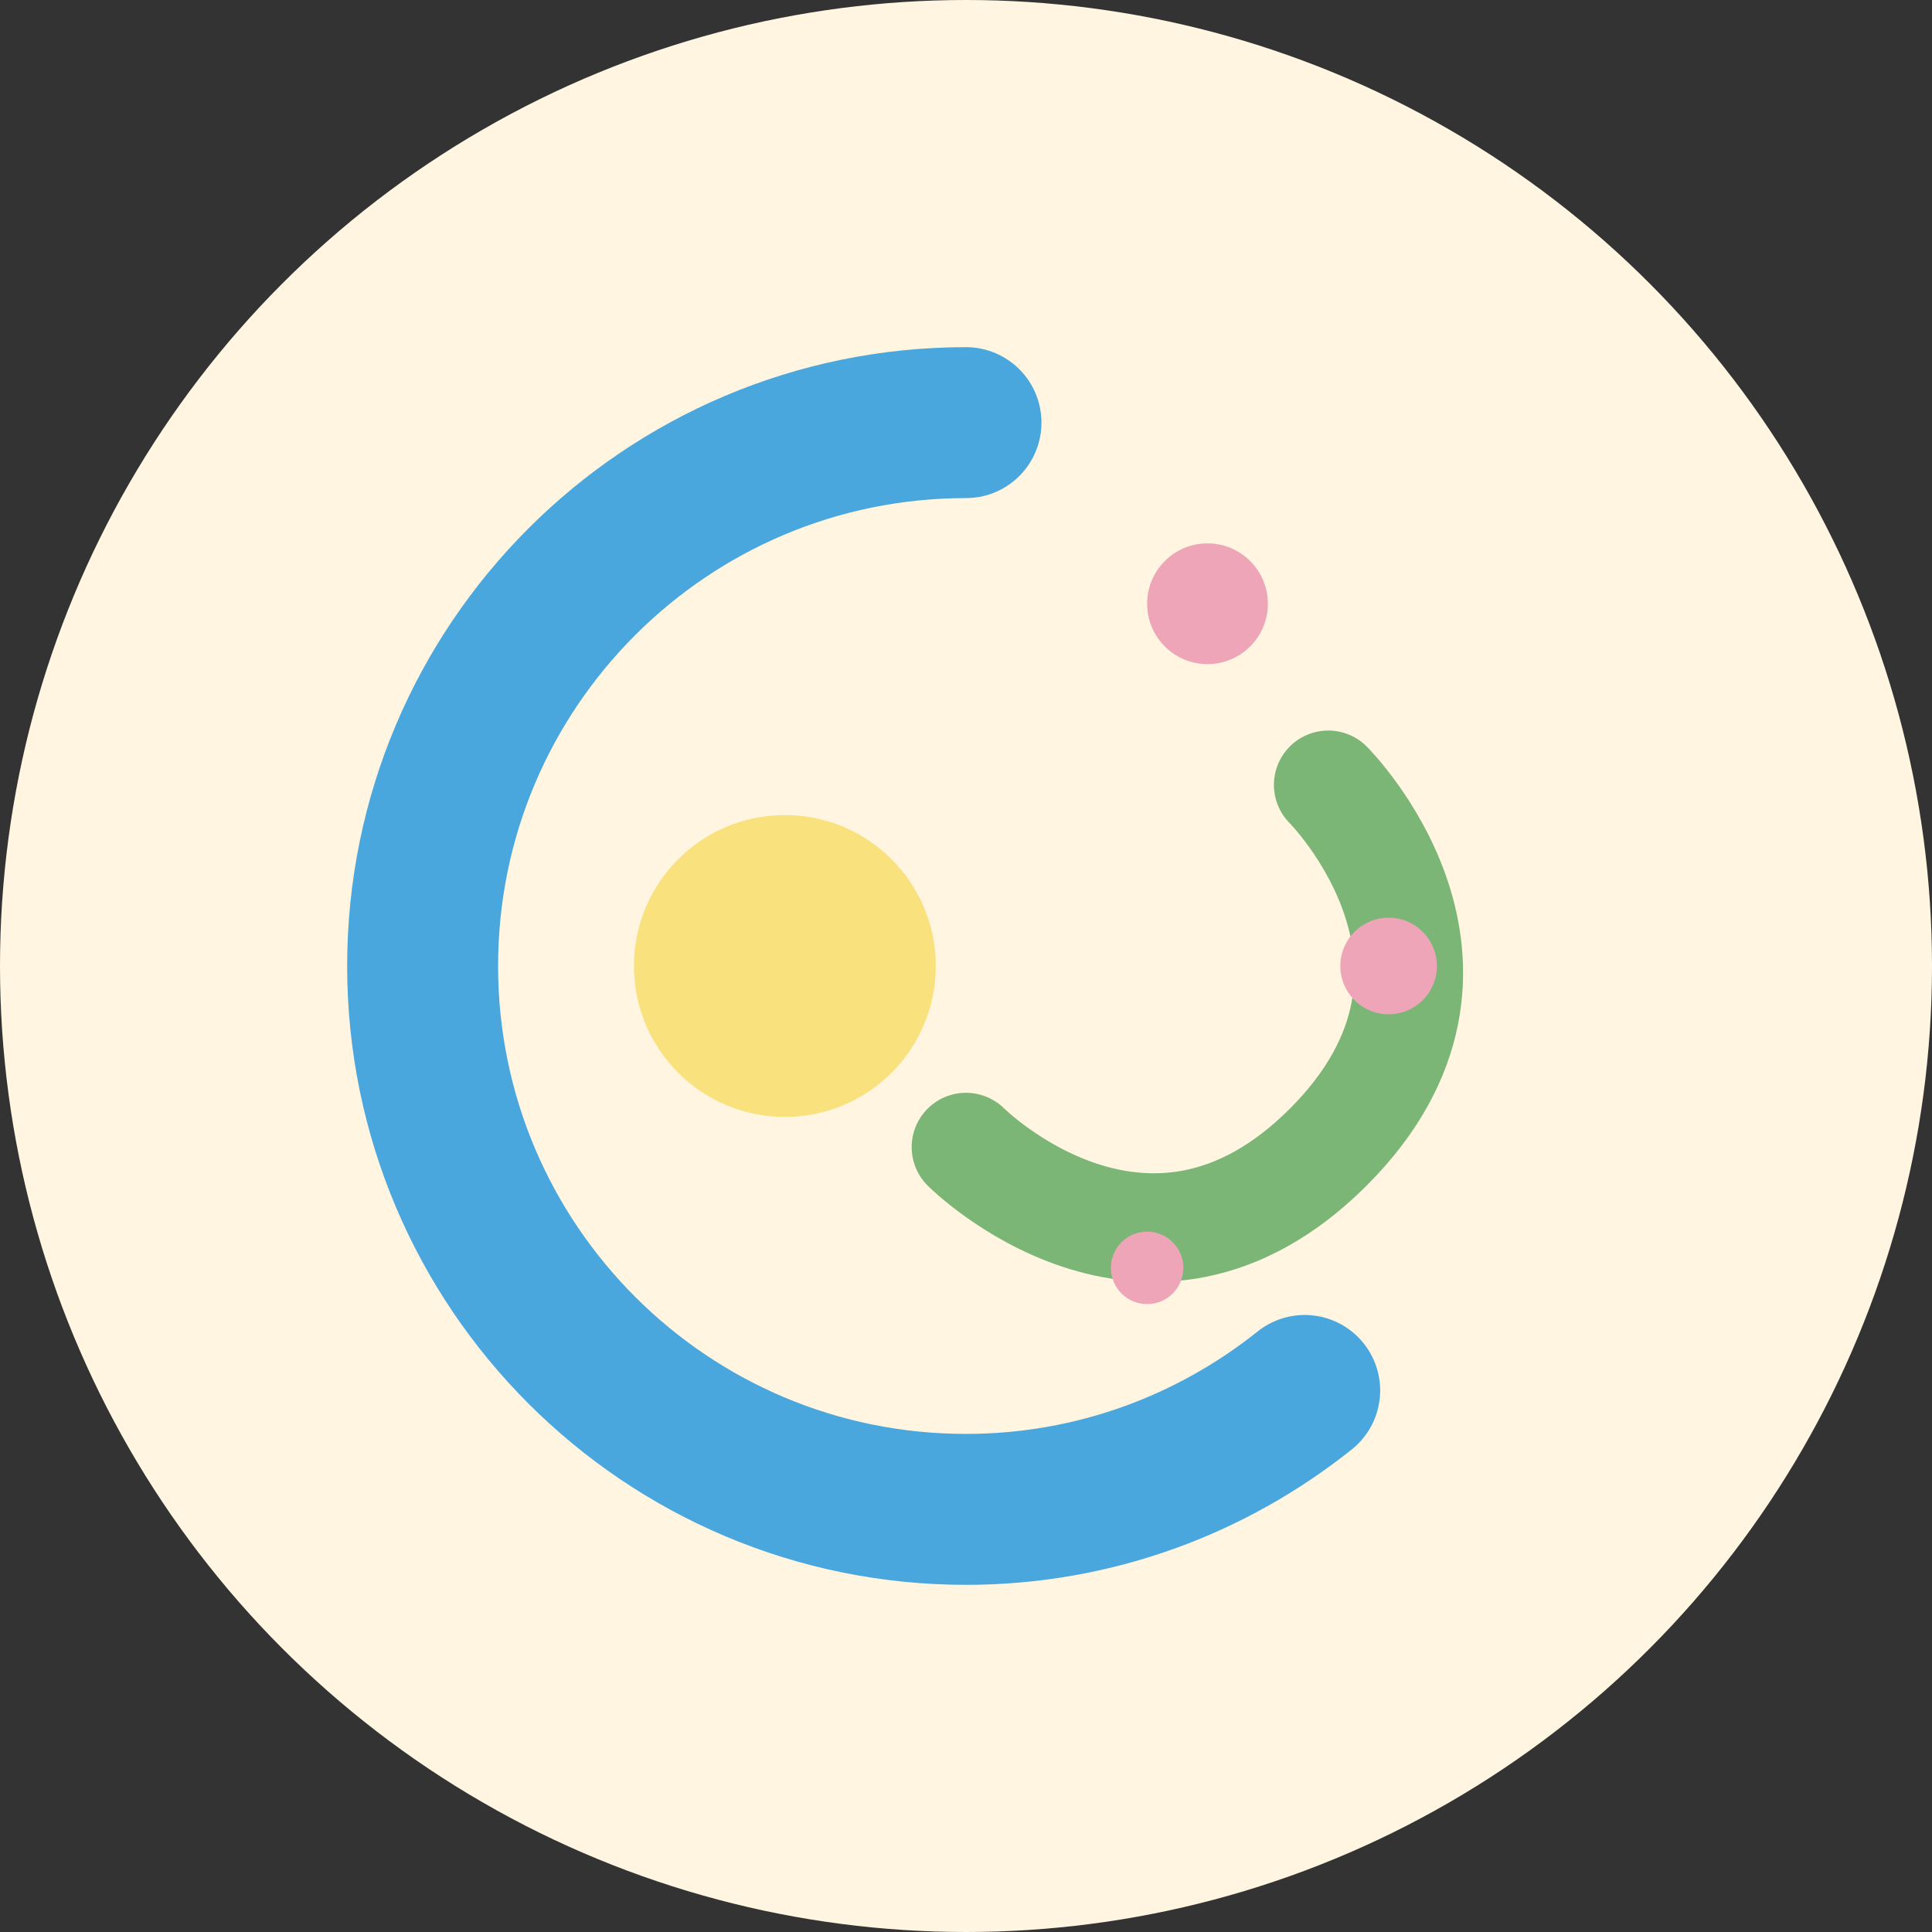 <svg width="32" height="32" viewBox="0 0 32 32" xmlns="http://www.w3.org/2000/svg">
  <rect x="0" y="0" width="32" height="32" fill="#333333" stroke="none"/>
  <!-- Ghibli Style Favicon -->
  <style>
    .ghibli-blue { fill: #4AA7DE; }
    .ghibli-green { fill: #7BB677; }
    .ghibli-yellow { fill: #F9DF74; }
    .ghibli-cream { fill: #FFF5E1; }
  </style>
  
  <!-- Background Circle -->
  <circle cx="16" cy="16" r="16" fill="#FFF5E1" />
  
  <!-- Stylized G for Ghibli -->
  <path d="M16 7c-4.97 0-9 4.03-9 9s4.03 9 9 9c2.12 0 4.07-0.74 5.61-1.97" stroke="#4AA7DE" stroke-width="2.5" fill="none" stroke-linecap="round" />
  
  <!-- Magical Leaf Element -->
  <path d="M22 13c0 0 3 3 0 6s-6 0-6 0" stroke="#7BB677" stroke-width="1.8" fill="none" stroke-linecap="round" />
  
  <!-- Totoro-inspired Accent -->
  <circle cx="13" cy="16" r="2.5" fill="#F9DF74" opacity="0.9" />
  
  <!-- Magical Dust Particles -->
  <circle cx="20" cy="10" r="1" fill="#EFA5B8" />
  <circle cx="23" cy="16" r="0.8" fill="#EFA5B8" />
  <circle cx="19" cy="21" r="0.6" fill="#EFA5B8" />
</svg>